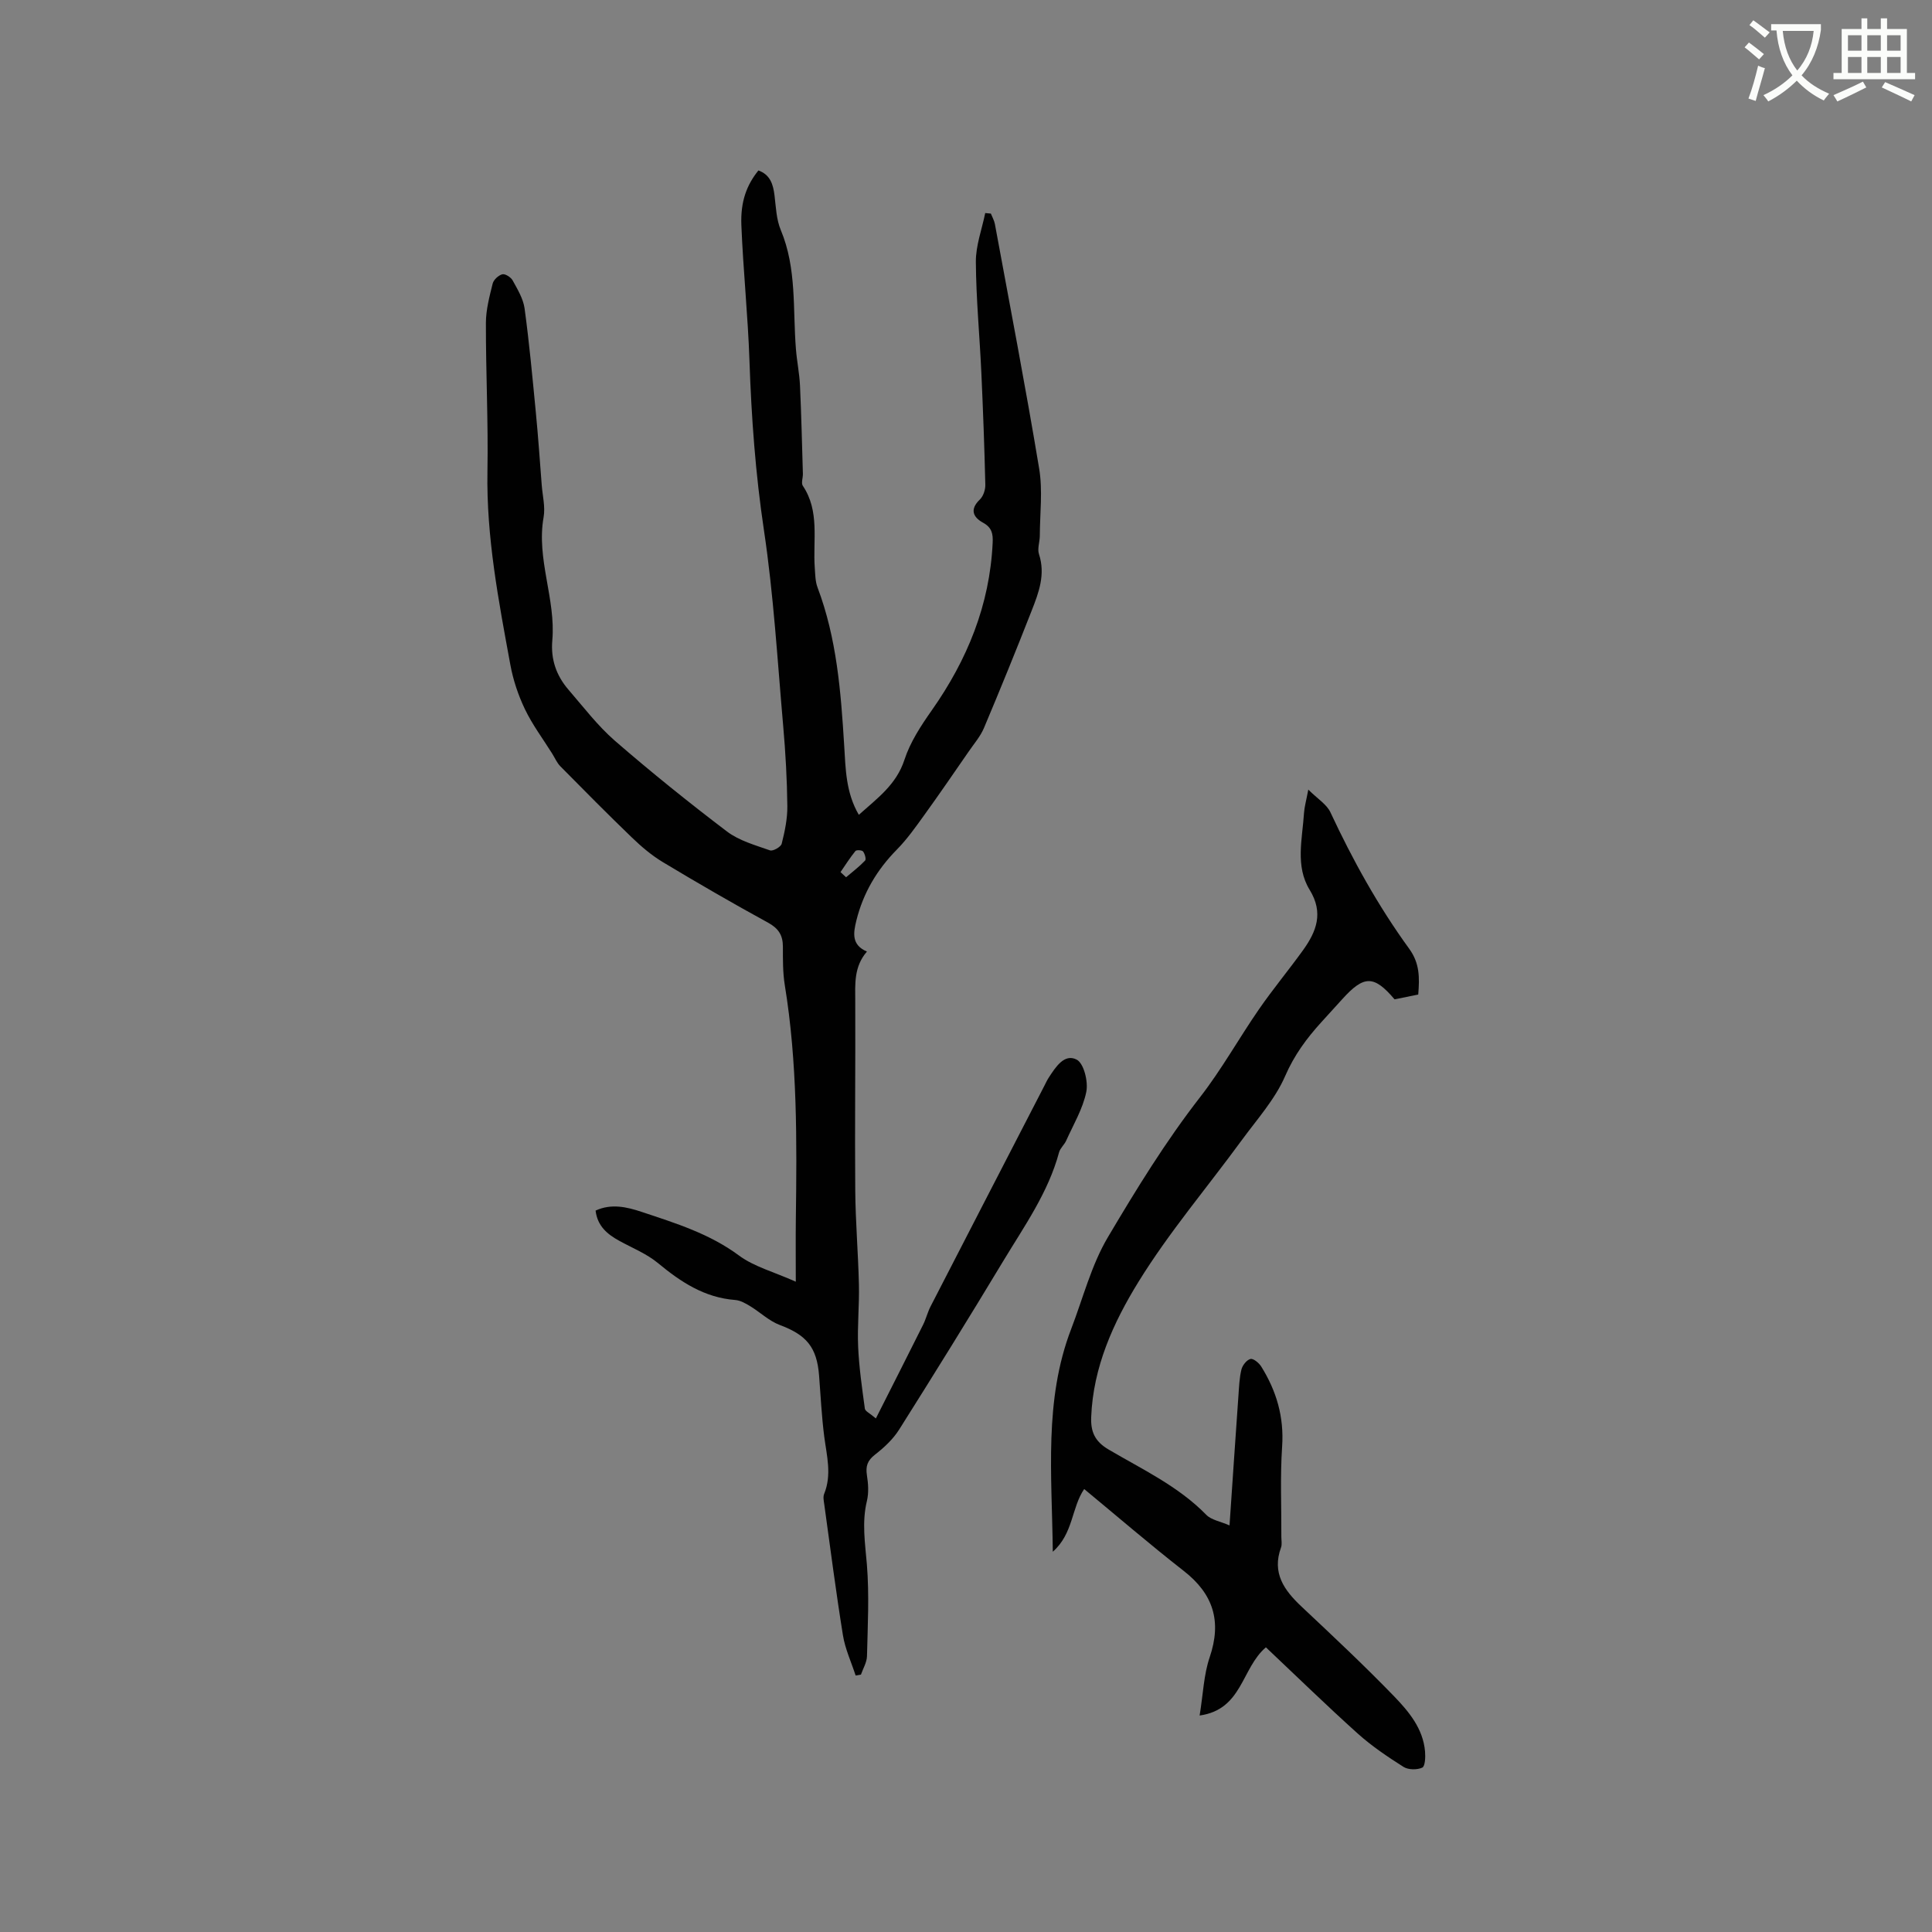 <svg enable-background="new 0 0 400 400" viewBox="0 0 400 400" xmlns="http://www.w3.org/2000/svg"><rect x="0" y="0" width="400" height="400" fill="#808080" stroke="none"/><path d="m362.1 8.8c1.1.8 2.1 1.6 3.1 2.4l-1 1.1c-1.3-1.1-2.3-2-3-2.5zm1.9 4.8c.5.2.9.4 1.4.5-.6 2.3-1.3 4.5-1.9 6.8l-1.5-.5c.8-2.1 1.4-4.3 2-6.8zm-1-9.4c1.3.9 2.4 1.8 3.4 2.5l-1 1.1c-1.4-1.2-2.4-2.1-3.2-2.6zm3.7 2.2v-1.4h10.3v1.2c-.5 3.6-1.8 6.8-4 9.4 1.5 1.6 3.4 2.8 5.7 3.8-.3.4-.7.8-1.1 1.4-2.3-1.1-4.1-2.5-5.6-4.1-1.6 1.6-3.6 3.1-5.9 4.3-.3-.5-.7-.9-1-1.3 2.4-1.1 4.4-2.5 6-4.1-1.9-2.5-3-5.6-3.3-9.3h-1.1zm8.8 0h-6.4c.3 3.3 1.3 6 3 8.2 2-2.3 3.1-5.1 3.4-8.2z" fill="#fbfcfa"/><path d="m385.3 3.8h1.3v2.2h2.8v-2.2h1.3v2.2h4.1v9.1h1.7v1.3h-16.9v-1.3h1.7v-9.1h4.1v-2.2zm.4 13.1.7 1.2c-1.8.9-3.8 1.9-6 2.9-.2-.4-.5-.8-.8-1.3 2.3-1 4.3-1.9 6.1-2.8zm-3.1-6.4h2.8v-3.2h-2.8zm0 4.6h2.8v-3.3h-2.8zm4-4.6h2.8v-3.2h-2.8zm0 4.6h2.8v-3.3h-2.8zm3.7 1.9c2.1.9 4.1 1.8 6.1 2.7l-.7 1.3c-2.2-1.1-4.2-2-6.1-2.9zm3.2-9.7h-2.8v3.2h2.8zm-2.8 7.8h2.8v-3.3h-2.8z" fill="#fbfcfa"/><g fill="#010101"><path d="m157.02 35.29c2.45.88 3.06 2.88 3.34 5.21.29 2.4.38 4.95 1.29 7.12 3.34 7.97 2.47 16.4 3.14 24.67.2 2.51.72 5.01.84 7.52.28 6.09.42 12.19.6 18.29.02.83-.39 1.91-.02 2.47 3.56 5.3 2.06 11.28 2.48 17 .1 1.36.1 2.8.57 4.05 3.99 10.55 4.84 21.63 5.52 32.73.3 4.85.33 9.72 3.03 14.35 3.83-3.43 7.77-6.24 9.45-11.41 1.18-3.63 3.4-7.02 5.63-10.19 7.36-10.46 12.03-21.83 12.63-34.73.09-1.83-.15-3.15-1.99-4.15-2.04-1.12-2.82-2.73-.67-4.79.72-.69 1.17-2.04 1.14-3.08-.18-7.72-.47-15.44-.82-23.15-.35-7.66-1.09-15.32-1.14-22.99-.02-3.36 1.25-6.73 1.94-10.1.39.04.78.08 1.17.11.28.72.69 1.42.83 2.16 3.11 16.87 6.36 33.72 9.17 50.65.75 4.52.15 9.27.13 13.92-.01 1.27-.54 2.66-.17 3.78 1.38 4.2-.05 7.97-1.51 11.69-3.19 8.15-6.49 16.26-9.89 24.32-.73 1.72-2.02 3.21-3.1 4.78-3.06 4.42-6.1 8.87-9.25 13.23-1.78 2.47-3.55 4.99-5.67 7.14-4.13 4.19-6.98 9-8.39 14.7-.64 2.6-1.03 5.05 2.19 6.42-2.74 3.16-2.43 6.75-2.42 10.37.06 13.01-.11 26.03 0 39.04.05 6.52.61 13.02.76 19.54.1 4.29-.35 8.6-.16 12.88s.81 8.55 1.39 12.81c.07.53 1.02.94 2.28 2.02 3.38-6.69 6.6-13.02 9.77-19.38.61-1.22.93-2.59 1.55-3.8 7.84-15.24 15.71-30.47 23.57-45.7.29-.56.55-1.15.9-1.68 1.41-2.16 3.23-5.05 5.78-3.73 1.49.77 2.42 4.55 2 6.66-.71 3.51-2.67 6.78-4.17 10.12-.38.85-1.23 1.54-1.47 2.41-2.24 8.34-7.2 15.29-11.56 22.52-7.05 11.7-14.25 23.32-21.54 34.87-1.26 2-3.11 3.73-4.99 5.19-1.58 1.22-1.99 2.4-1.69 4.3.27 1.72.4 3.61 0 5.28-1.08 4.44-.38 8.75-.01 13.19.51 6.28.17 12.65.02 18.97-.03 1.28-.81 2.55-1.25 3.82-.37.06-.73.13-1.1.19-.9-2.78-2.17-5.49-2.63-8.34-1.45-8.99-2.61-18.04-3.86-27.06-.1-.73-.29-1.57-.03-2.2 1.62-3.98.54-7.89.02-11.87-.54-4.19-.74-8.43-1.07-12.66-.46-5.87-2.64-8.39-8.12-10.44-2.24-.84-4.1-2.66-6.19-3.93-.93-.56-2-1.17-3.04-1.25-6.35-.48-11.26-3.71-16-7.64-2.32-1.92-5.25-3.1-7.94-4.57-2.51-1.37-4.59-3.05-4.98-6.3 3.25-1.51 6.49-.75 9.54.27 7 2.33 14.04 4.5 20.16 9.04 3.12 2.31 7.17 3.36 11.75 5.41 0-4.91-.04-8.89.01-12.88.21-16.23.34-32.44-2.29-48.54-.42-2.6-.39-5.29-.39-7.94 0-2.35-.89-3.77-3.05-4.96-7.34-4.01-14.59-8.21-21.76-12.52-2.32-1.39-4.45-3.19-6.41-5.08-5.03-4.84-9.94-9.81-14.85-14.78-.72-.73-1.14-1.75-1.7-2.64-1.9-3.04-4.08-5.94-5.62-9.15-1.4-2.91-2.46-6.08-3.04-9.25-2.43-13.22-4.98-26.42-4.74-40 .18-10.25-.34-20.52-.32-30.78.01-2.71.74-5.46 1.4-8.12.2-.8 1.2-1.73 2-1.93.59-.15 1.78.61 2.14 1.27 1.01 1.84 2.19 3.78 2.47 5.8.97 7.12 1.63 14.27 2.32 21.43.49 5.04.84 10.1 1.23 15.15.17 2.21.76 4.5.39 6.62-1.55 8.69 2.55 16.94 1.8 25.52-.35 3.94.84 7.32 3.36 10.23 3.11 3.6 6.03 7.45 9.59 10.55 7.52 6.52 15.28 12.77 23.21 18.79 2.52 1.91 5.85 2.83 8.91 3.91.61.22 2.26-.72 2.42-1.37.64-2.54 1.2-5.19 1.17-7.79-.06-5.5-.37-11.02-.85-16.5-1.19-13.54-1.98-27.16-3.99-40.59-1.75-11.68-2.6-23.33-3-35.09-.32-9.38-1.3-18.74-1.68-28.12-.19-4.99 1.16-8.36 3.53-11.31zm17 145.27c.38.36.77.72 1.15 1.07 1.33-1.13 2.74-2.2 3.94-3.46.26-.28-.05-1.39-.42-1.88-.22-.29-1.37-.36-1.58-.1-1.13 1.39-2.08 2.9-3.09 4.37z"/><path d="m262.09 341.06c-5.09 4.33-4.84 12.88-13.72 14.12.73-4.46.85-8.45 2.08-12.06 2.53-7.44.77-13.09-5.37-17.88-6.98-5.45-13.7-11.24-20.61-16.95-2.64 3.84-2.23 9.22-6.5 12.98-.17-15.96-1.87-31.34 3.81-46.13 2.45-6.37 4.16-13.19 7.59-18.98 5.89-9.94 11.95-19.82 19.09-29 4.47-5.75 8.05-12.2 12.2-18.21 2.89-4.18 6.14-8.09 9.11-12.21 2.77-3.86 4.32-7.72 1.38-12.51-3.02-4.92-1.51-10.53-1.17-15.89.08-1.25.44-2.48.89-4.86 1.9 1.9 3.81 3.04 4.58 4.7 4.62 9.9 9.9 19.43 16.31 28.25 2.2 3.03 2.15 5.99 1.87 9.48-1.68.34-3.31.67-4.9.99-4.28-5.04-6.34-5.02-10.87.01-1.42 1.58-2.85 3.14-4.28 4.71-3.05 3.35-5.62 6.83-7.5 11.16-2.1 4.84-5.85 8.99-9.03 13.34-7.13 9.75-15.02 19.02-21.34 29.27-5.19 8.41-9.39 17.65-9.79 27.99-.12 3 .72 5.03 3.57 6.71 6.99 4.12 14.45 7.59 20.27 13.55 1.04 1.06 2.88 1.34 4.8 2.18.64-9.42 1.23-18.18 1.85-26.94.13-1.8.19-3.63.62-5.36.22-.86 1.09-1.97 1.87-2.16.6-.14 1.76.82 2.22 1.56 3.16 5.06 4.75 10.45 4.33 16.57-.42 6.21-.13 12.47-.16 18.7 0 .74.17 1.55-.07 2.21-1.92 5.27.65 8.85 4.26 12.24 6.48 6.09 12.97 12.17 19.15 18.56 3.05 3.16 6.01 6.69 6.41 11.43.1 1.15.02 3.07-.58 3.34-1.07.49-2.88.47-3.87-.15-3.3-2.09-6.58-4.3-9.48-6.9-6.42-5.77-12.63-11.83-19.02-17.86z"/></g></svg>